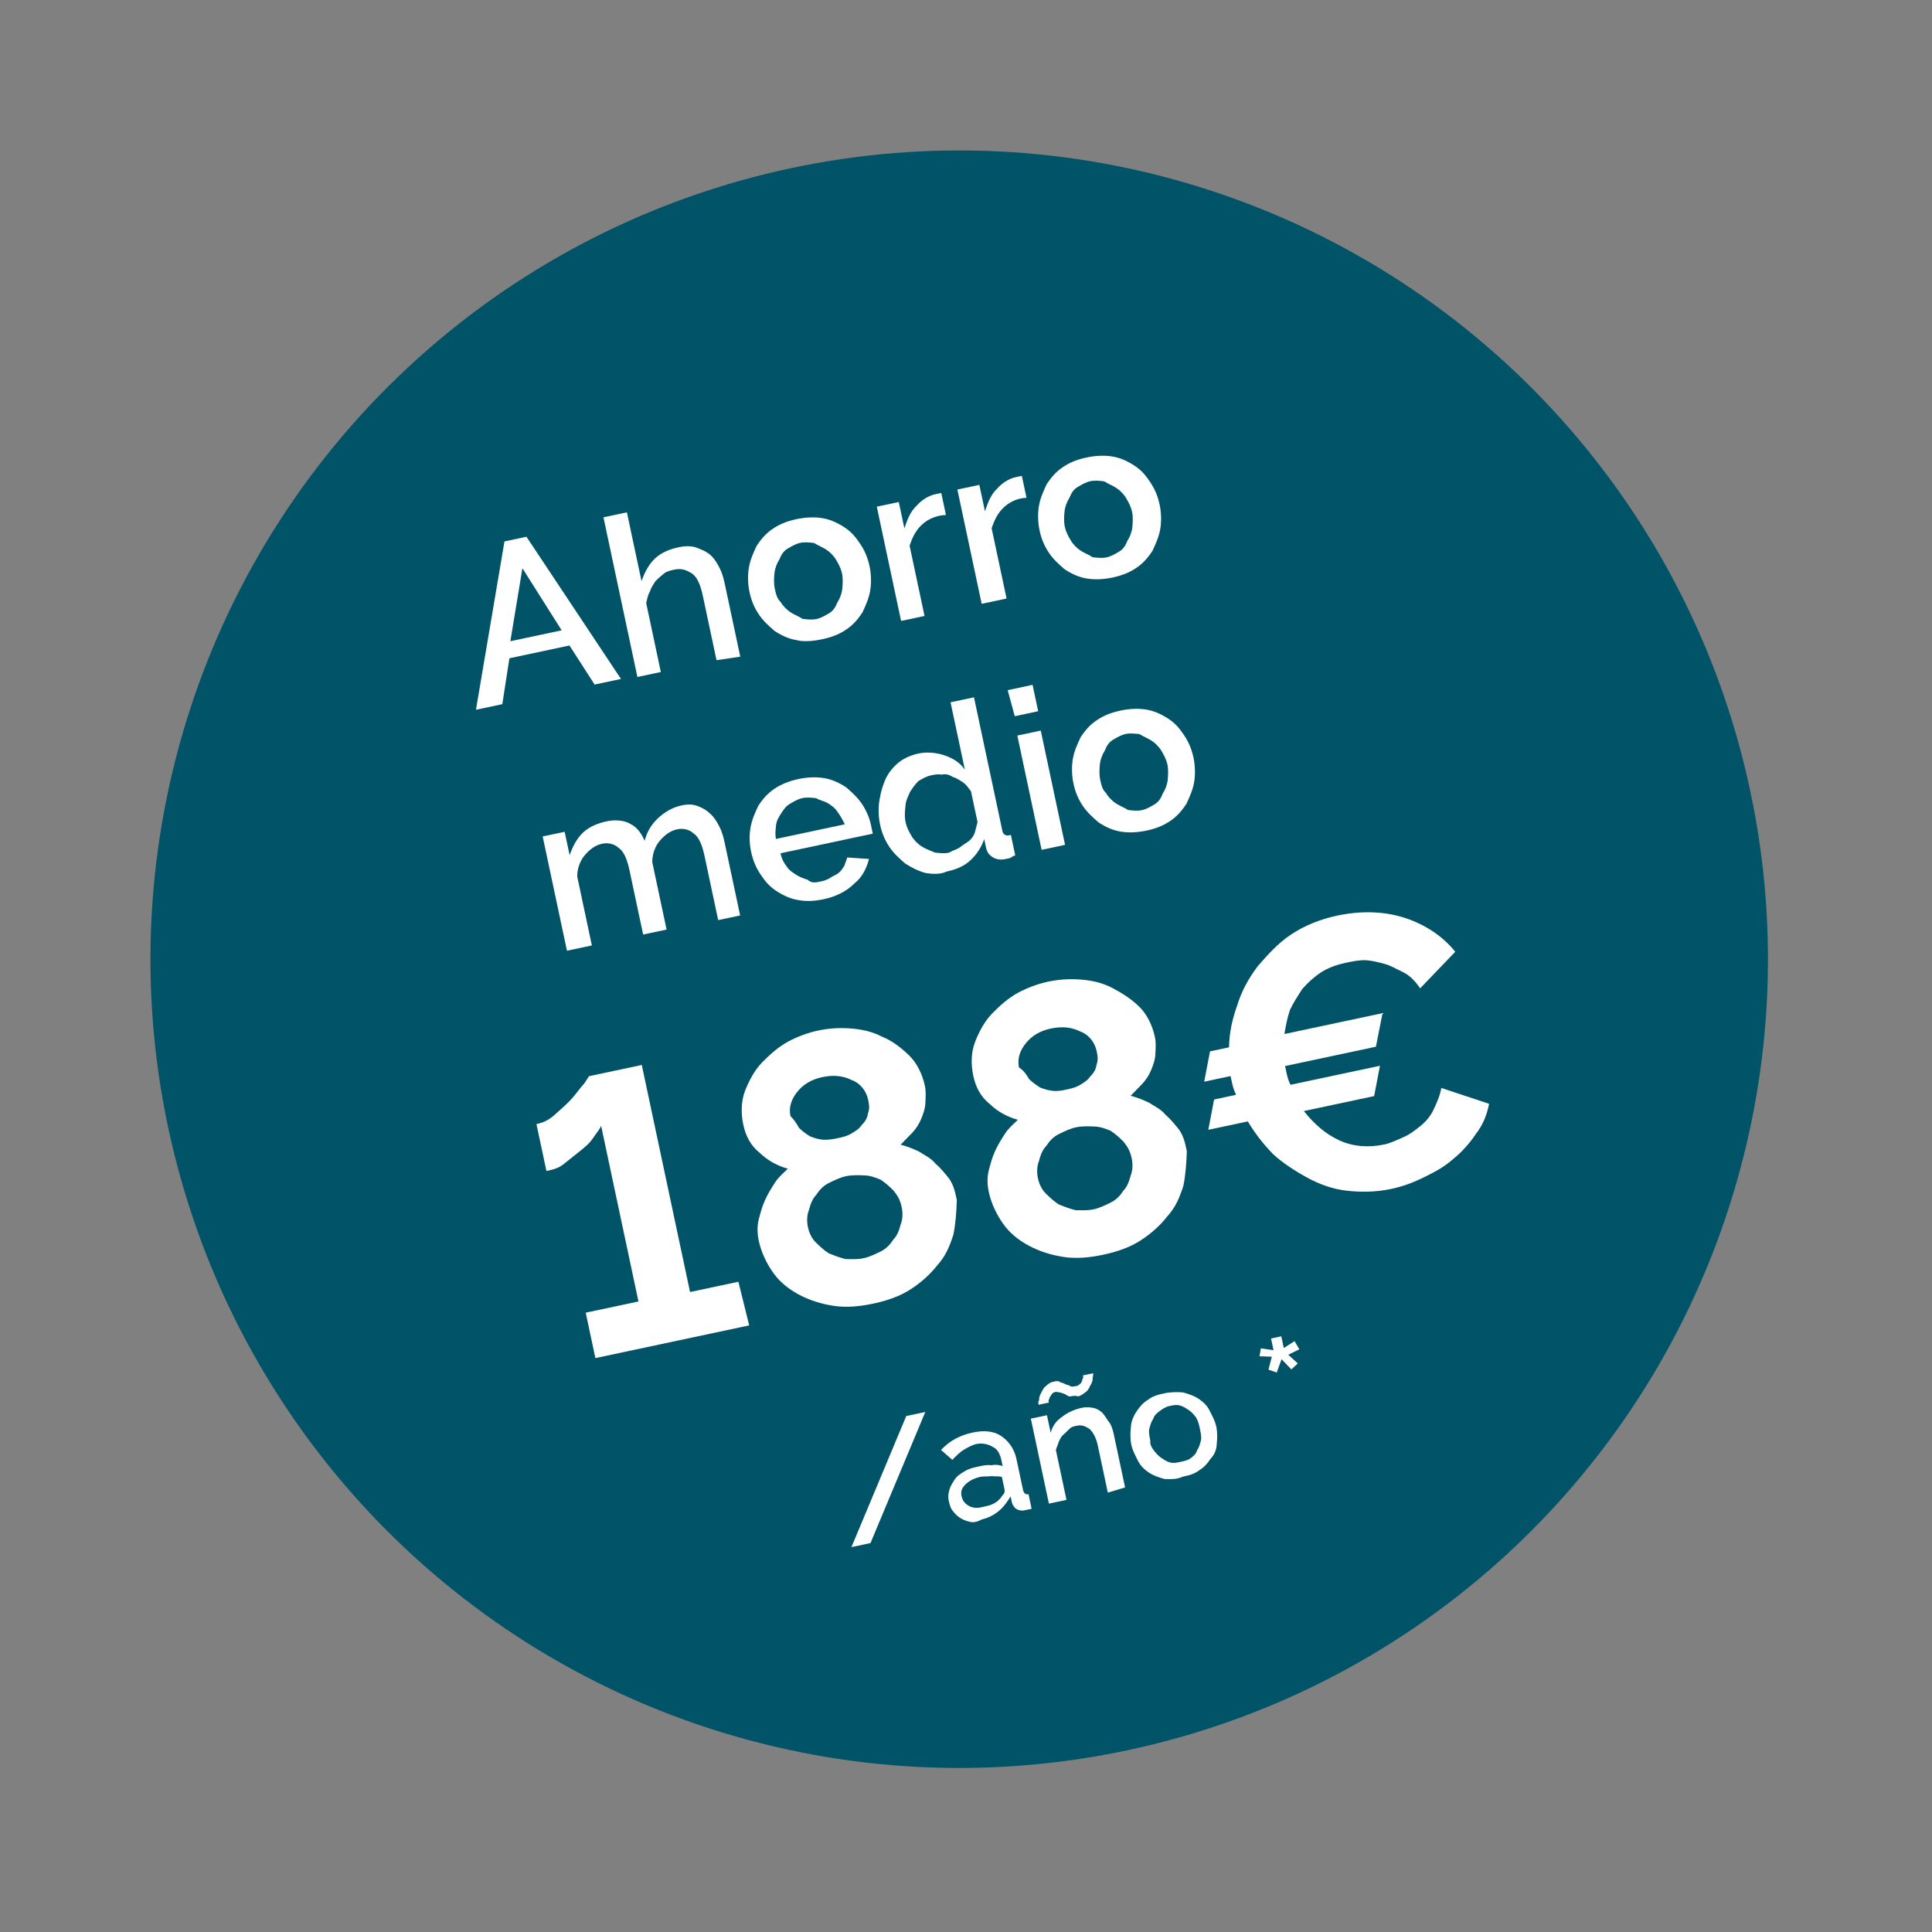 <?xml version="1.0" encoding="utf-8"?>
<!-- Generator: Adobe Illustrator 26.0.1, SVG Export Plug-In . SVG Version: 6.00 Build 0)  -->
<svg version="1.1" id="Capa_1" xmlns="http://www.w3.org/2000/svg" xmlns:xlink="http://www.w3.org/1999/xlink" x="0px" y="0px"
	 viewBox="0 0 129 129" style="enable-background:new 0 0 129 129;" xml:space="preserve">
<rect x="0" y="0" width="129" height="129" fill="#808080" stroke="none"/>
<style type="text/css">
	.st0{fill-rule:evenodd;clip-rule:evenodd;fill:#015368;}
	.st1{enable-background:new    ;}
	.st2{fill:#FFFFFF;}
</style>
<g id="DESKTOP">
	
		<g id="Ahorro-medio---desktop-V2" transform="translate(64.047, 64.047) rotate(-12) translate(-64.047, -64.047) translate(10.047, 10.047)">
		<g id="Group-4" transform="translate(-0, 0)">
			<circle id="Oval" class="st0" cx="54" cy="54" r="54"/>
			<g class="st1">
				<path class="st2" d="M31.6,20.4l4.2,10.6l-1.8,0l-1.1-2.9l-4.1,0l-1.1,2.9l-1.8,0l4.2-10.6L31.6,20.4z M30.9,22.4l-1.8,4.6
					l3.5,0L30.9,22.4z"/>
				<path class="st2" d="M42.3,31.1l0-4.4c0-0.7-0.1-1.3-0.4-1.6c-0.3-0.3-0.6-0.5-1.1-0.5c-0.2,0-0.5,0-0.7,0.1s-0.4,0.2-0.7,0.4
					c-0.2,0.2-0.4,0.4-0.5,0.6c-0.2,0.2-0.3,0.5-0.4,0.7l0,4.7l-1.6,0l0-10.9l1.6,0l0,4.7c0.3-0.5,0.7-1,1.2-1.3
					c0.5-0.3,1.1-0.4,1.7-0.4c0.5,0,0.9,0.1,1.2,0.3c0.3,0.2,0.6,0.4,0.8,0.7c0.2,0.3,0.3,0.6,0.4,1s0.1,0.8,0.1,1.2l0,4.8
					L42.3,31.1z"/>
				<path class="st2" d="M47.8,30.9c-0.5-0.2-0.9-0.5-1.3-0.9c-0.3-0.4-0.6-0.8-0.8-1.3c-0.2-0.5-0.3-1-0.3-1.6
					c0-0.5,0.1-1.1,0.3-1.6c0.2-0.5,0.5-0.9,0.8-1.3c0.4-0.4,0.8-0.7,1.3-0.9c0.5-0.2,1-0.3,1.7-0.3c0.6,0,1.2,0.1,1.7,0.3
					c0.5,0.2,0.9,0.5,1.3,0.9c0.4,0.4,0.6,0.8,0.8,1.3c0.2,0.5,0.3,1,0.3,1.6c0,0.5-0.1,1.1-0.3,1.6c-0.2,0.5-0.5,0.9-0.8,1.3
					c-0.4,0.4-0.8,0.7-1.3,0.9c-0.5,0.2-1,0.3-1.7,0.3C48.8,31.2,48.2,31.1,47.8,30.9z M47.3,28.2c0.1,0.3,0.3,0.6,0.5,0.8
					c0.2,0.2,0.5,0.4,0.7,0.6c0.3,0.1,0.6,0.2,0.9,0.2c0.3,0,0.6-0.1,0.9-0.2c0.3-0.1,0.5-0.3,0.7-0.6c0.2-0.2,0.4-0.5,0.5-0.8
					c0.1-0.3,0.2-0.7,0.2-1c0-0.4-0.1-0.7-0.2-1c-0.1-0.3-0.3-0.6-0.5-0.8c-0.2-0.2-0.5-0.4-0.7-0.6c-0.3-0.1-0.6-0.2-0.9-0.2
					c-0.3,0-0.6,0.1-0.9,0.2c-0.3,0.1-0.5,0.3-0.7,0.6c-0.2,0.2-0.4,0.5-0.5,0.8c-0.1,0.3-0.2,0.7-0.2,1
					C47.1,27.6,47.1,27.9,47.3,28.2z"/>
				<path class="st2" d="M57.6,25.1c-0.5,0.3-0.8,0.7-1.1,1.2l0,4.8l-1.6,0l0-7.8l1.5,0l0,1.8c0.3-0.5,0.6-1,1.1-1.3
					c0.4-0.3,0.9-0.5,1.4-0.5l0.2,0c0.1,0,0.1,0,0.2,0l0,1.5C58.7,24.7,58.1,24.8,57.6,25.1z"/>
				<path class="st2" d="M63.2,25.1c-0.5,0.3-0.8,0.7-1.1,1.2l0,4.8l-1.7,0l0-7.8l1.5,0l0,1.8c0.3-0.5,0.6-1,1.1-1.3
					c0.4-0.3,0.9-0.5,1.4-0.5l0.2,0c0.1,0,0.1,0,0.2,0l0,1.5C64.3,24.7,63.7,24.8,63.2,25.1z"/>
				<path class="st2" d="M67.6,30.9c-0.5-0.2-0.9-0.5-1.3-0.9c-0.3-0.4-0.6-0.8-0.8-1.3c-0.2-0.5-0.3-1-0.3-1.6
					c0-0.5,0.1-1.1,0.3-1.6c0.2-0.5,0.5-0.9,0.8-1.3c0.4-0.4,0.8-0.7,1.3-0.9c0.5-0.2,1-0.3,1.7-0.3c0.6,0,1.2,0.1,1.7,0.3
					c0.5,0.2,0.9,0.5,1.3,0.9c0.4,0.4,0.6,0.8,0.8,1.3c0.2,0.5,0.3,1,0.3,1.6c0,0.5-0.1,1.1-0.3,1.6c-0.2,0.5-0.5,0.9-0.8,1.3
					c-0.4,0.4-0.8,0.7-1.3,0.9c-0.5,0.2-1,0.3-1.7,0.3C68.7,31.2,68.1,31.1,67.6,30.9z M67.1,28.2c0.1,0.3,0.3,0.6,0.5,0.8
					c0.2,0.2,0.5,0.4,0.7,0.6c0.3,0.1,0.6,0.2,0.9,0.2c0.3,0,0.6-0.1,0.9-0.2c0.3-0.1,0.5-0.3,0.7-0.6c0.2-0.2,0.4-0.5,0.5-0.8
					c0.1-0.3,0.2-0.7,0.2-1c0-0.4-0.1-0.7-0.2-1c-0.1-0.3-0.3-0.6-0.5-0.8c-0.2-0.2-0.5-0.4-0.7-0.6c-0.3-0.1-0.6-0.2-0.9-0.2
					c-0.3,0-0.6,0.1-0.9,0.2c-0.3,0.1-0.5,0.3-0.7,0.6c-0.2,0.2-0.4,0.5-0.5,0.8c-0.1,0.3-0.2,0.7-0.2,1
					C66.9,27.6,67,27.9,67.1,28.2z"/>
			</g>
			<g class="st1">
				<path class="st2" d="M38.8,48.1l0-4.4c0-0.7-0.1-1.3-0.4-1.6c-0.2-0.3-0.6-0.5-1-0.5c-0.5,0-0.9,0.2-1.3,0.5
					c-0.4,0.3-0.7,0.8-0.8,1.3l0,4.6l-1.6,0l0-4.4c0-0.7-0.1-1.3-0.4-1.6c-0.2-0.3-0.6-0.5-1-0.5c-0.5,0-0.9,0.2-1.3,0.5
					c-0.4,0.3-0.7,0.8-0.8,1.3l0,4.7l-1.7,0l0-7.8l1.5,0l0,1.6c0.3-0.5,0.7-1,1.2-1.3c0.5-0.3,1.1-0.4,1.7-0.4
					c0.6,0,1.2,0.2,1.5,0.5c0.4,0.3,0.6,0.8,0.7,1.3c0.3-0.6,0.7-1,1.2-1.3c0.5-0.3,1.1-0.5,1.7-0.5c0.5,0,0.8,0.1,1.1,0.3
					c0.3,0.2,0.5,0.4,0.7,0.7c0.2,0.3,0.3,0.6,0.4,1c0.1,0.4,0.1,0.8,0.1,1.2l0,4.8L38.8,48.1z"/>
				<path class="st2" d="M44.3,47.9c-0.5-0.2-0.9-0.5-1.3-0.9c-0.4-0.4-0.6-0.8-0.8-1.3c-0.2-0.5-0.3-1-0.3-1.6s0.1-1.1,0.3-1.6
					c0.2-0.5,0.5-0.9,0.8-1.3c0.4-0.4,0.8-0.7,1.3-0.9c0.5-0.2,1.1-0.3,1.7-0.3c0.6,0,1.2,0.1,1.7,0.3c0.5,0.2,0.9,0.5,1.3,0.9
					c0.3,0.4,0.6,0.8,0.8,1.3c0.2,0.5,0.3,1,0.3,1.5c0,0.1,0,0.2,0,0.3c0,0.1,0,0.2,0,0.3l-6.3,0c0,0.4,0.1,0.7,0.2,0.9
					c0.1,0.3,0.3,0.5,0.5,0.7c0.2,0.2,0.5,0.4,0.7,0.5C45.4,47,45.7,47,46,47c0.2,0,0.4,0,0.7-0.1c0.2-0.1,0.4-0.1,0.6-0.2
					c0.2-0.1,0.3-0.2,0.5-0.4c0.1-0.2,0.2-0.3,0.3-0.5l1.4,0.4c-0.3,0.6-0.7,1.1-1.3,1.4c-0.6,0.4-1.4,0.6-2.2,0.6
					C45.3,48.2,44.8,48.1,44.3,47.9z M48.1,42.7c-0.1-0.3-0.3-0.5-0.5-0.7c-0.2-0.2-0.5-0.3-0.7-0.5c-0.3-0.1-0.6-0.2-0.9-0.2
					c-0.3,0-0.6,0.1-0.9,0.2c-0.3,0.1-0.5,0.3-0.7,0.5c-0.2,0.2-0.4,0.4-0.5,0.7c-0.1,0.3-0.2,0.6-0.2,0.9l4.7,0
					C48.3,43.2,48.2,42.9,48.1,42.7z"/>
				<path class="st2" d="M53,47.9c-0.4-0.2-0.8-0.5-1.2-0.9c-0.3-0.4-0.6-0.8-0.8-1.3c-0.2-0.5-0.3-1-0.3-1.6c0-0.5,0.1-1.1,0.3-1.6
					c0.2-0.5,0.4-0.9,0.7-1.3c0.3-0.4,0.7-0.7,1.1-0.9c0.4-0.2,0.9-0.3,1.4-0.3c0.6,0,1.2,0.2,1.7,0.5c0.5,0.3,0.9,0.7,1.1,1.2
					l0-4.6l1.6,0l0,9c0,0.2,0,0.3,0.1,0.4c0.1,0.1,0.2,0.1,0.4,0.1l0,1.4c-0.2,0-0.3,0.1-0.4,0.1c-0.1,0-0.2,0-0.3,0
					c-0.3,0-0.6-0.1-0.8-0.3c-0.2-0.2-0.3-0.4-0.3-0.7l0-0.6c-0.3,0.5-0.7,0.9-1.2,1.2c-0.5,0.3-1.1,0.4-1.7,0.4
					C54,48.2,53.5,48.1,53,47.9z M55.6,46.7c0.2-0.1,0.5-0.2,0.7-0.3c0.2-0.1,0.4-0.3,0.5-0.5c0.1-0.2,0.2-0.4,0.3-0.6l0-2.1
					c-0.1-0.2-0.2-0.5-0.4-0.7c-0.2-0.2-0.4-0.4-0.6-0.5c-0.2-0.2-0.4-0.3-0.7-0.3c-0.2-0.1-0.5-0.1-0.7-0.1c-0.3,0-0.6,0.1-0.9,0.2
					c-0.3,0.2-0.5,0.4-0.7,0.6c-0.2,0.3-0.4,0.5-0.5,0.9c-0.1,0.3-0.2,0.6-0.2,1c0,0.4,0.1,0.7,0.2,1c0.1,0.3,0.3,0.6,0.5,0.8
					c0.2,0.2,0.5,0.4,0.8,0.6c0.3,0.1,0.6,0.2,0.9,0.2C55.1,46.8,55.4,46.8,55.6,46.7z"/>
				<path class="st2" d="M60.9,37.1l1.7,0l0,1.8l-1.6,0L60.9,37.1z M60.9,40.2l1.6,0l0,7.8l-1.6,0L60.9,40.2z"/>
				<path class="st2" d="M66.3,47.9c-0.5-0.2-0.9-0.5-1.3-0.9c-0.3-0.4-0.6-0.8-0.8-1.3c-0.2-0.5-0.3-1-0.3-1.6
					c0-0.5,0.1-1.1,0.3-1.6c0.2-0.5,0.5-0.9,0.8-1.3c0.4-0.4,0.8-0.7,1.3-0.9c0.5-0.2,1-0.3,1.7-0.3c0.6,0,1.2,0.1,1.7,0.3
					c0.5,0.2,0.9,0.5,1.3,0.9c0.4,0.4,0.6,0.8,0.8,1.3c0.2,0.5,0.3,1,0.3,1.6c0,0.5-0.1,1.1-0.3,1.6c-0.2,0.5-0.5,0.9-0.8,1.3
					c-0.4,0.4-0.8,0.7-1.3,0.9c-0.5,0.2-1,0.3-1.7,0.3C67.4,48.2,66.8,48.1,66.3,47.9z M65.9,45.2c0.1,0.3,0.3,0.6,0.5,0.8
					c0.2,0.2,0.5,0.4,0.7,0.6c0.3,0.1,0.6,0.2,0.9,0.2c0.3,0,0.6-0.1,0.9-0.2c0.3-0.1,0.5-0.3,0.7-0.6c0.2-0.2,0.4-0.5,0.5-0.8
					c0.1-0.3,0.2-0.7,0.2-1c0-0.4-0.1-0.7-0.2-1c-0.1-0.3-0.3-0.6-0.5-0.8c-0.2-0.2-0.5-0.4-0.7-0.6c-0.3-0.1-0.6-0.2-0.9-0.2
					c-0.3,0-0.6,0.1-0.9,0.2c-0.3,0.1-0.5,0.3-0.7,0.6c-0.2,0.2-0.4,0.5-0.5,0.8c-0.1,0.3-0.2,0.7-0.2,1
					C65.7,44.6,65.7,44.9,65.9,45.2z"/>
			</g>
			<g class="st1">
				<path class="st2" d="M40.1,90.9l-1.3,0l5.4-7.8l1.3,0L40.1,90.9z"/>
				<path class="st2" d="M46.9,90.9c-0.2-0.1-0.4-0.2-0.6-0.4c-0.2-0.2-0.3-0.4-0.4-0.6c-0.1-0.2-0.1-0.5-0.1-0.7
					c0-0.3,0.1-0.5,0.2-0.7c0.1-0.2,0.3-0.4,0.5-0.6c0.2-0.2,0.5-0.3,0.8-0.4c0.3-0.1,0.6-0.1,1-0.1c0.3,0,0.5,0,0.8,0.1
					c0.3,0,0.5,0.1,0.7,0.2l0-0.4c0-0.4-0.1-0.8-0.4-1c-0.2-0.2-0.6-0.4-1-0.4c-0.3,0-0.6,0.1-0.9,0.2c-0.3,0.1-0.6,0.3-0.9,0.5
					L46,85.8c0.7-0.5,1.5-0.7,2.3-0.7c0.8,0,1.4,0.2,1.8,0.6c0.4,0.4,0.7,1,0.7,1.7l0,2.1c0,0.3,0.1,0.4,0.3,0.4l0,1
					c-0.1,0-0.2,0-0.3,0c-0.1,0-0.2,0-0.2,0c-0.2,0-0.4-0.1-0.5-0.2c-0.1-0.1-0.2-0.3-0.2-0.5l0-0.4c-0.3,0.3-0.6,0.6-1,0.8
					c-0.4,0.2-0.8,0.3-1.2,0.3C47.4,91,47.1,91,46.9,90.9z M48.8,90c0.3-0.1,0.5-0.3,0.6-0.4c0.2-0.1,0.2-0.3,0.2-0.4l0-0.8
					c-0.2-0.1-0.4-0.1-0.7-0.2c-0.2,0-0.5-0.1-0.7-0.1c-0.4,0-0.8,0.1-1.1,0.3c-0.3,0.2-0.4,0.4-0.4,0.7c0,0.3,0.1,0.5,0.3,0.7
					c0.2,0.2,0.5,0.3,0.8,0.3C48.3,90.1,48.5,90.1,48.8,90z"/>
				<path class="st2" d="M56.3,90.9l0-3.2c0-0.5-0.1-0.9-0.3-1.2c-0.2-0.2-0.4-0.4-0.8-0.4c-0.2,0-0.4,0-0.5,0.1
					c-0.2,0.1-0.3,0.2-0.5,0.3c-0.2,0.1-0.3,0.3-0.4,0.4c-0.1,0.2-0.2,0.3-0.3,0.5l0,3.4l-1.2,0l0-5.8l1.1,0l0,1.2
					c0.2-0.4,0.5-0.7,1-0.9c0.4-0.2,0.9-0.3,1.4-0.3c0.3,0,0.6,0.1,0.8,0.2c0.2,0.1,0.4,0.3,0.5,0.5c0.1,0.2,0.2,0.5,0.3,0.7
					c0.1,0.3,0.1,0.6,0.1,0.9l0,3.5L56.3,90.9z M55.2,84.1c-0.1,0-0.2-0.1-0.3-0.2c-0.1-0.1-0.2-0.1-0.3-0.2c-0.1,0-0.2-0.1-0.3-0.1
					c-0.1,0-0.2,0-0.3,0.1c-0.1,0.1-0.1,0.1-0.2,0.2c0,0.1-0.1,0.1-0.1,0.2c0,0.1,0,0.1,0,0.1l-0.7,0c0-0.1,0-0.2,0.1-0.3
					c0-0.1,0.1-0.3,0.2-0.4c0.1-0.1,0.2-0.3,0.4-0.4c0.2-0.1,0.3-0.2,0.6-0.2c0.2,0,0.3,0,0.4,0.1c0.1,0.1,0.2,0.1,0.3,0.2
					s0.2,0.1,0.3,0.2c0.1,0.1,0.2,0.1,0.4,0.1c0.1,0,0.2,0,0.3-0.1c0.1,0,0.1-0.1,0.2-0.2c0-0.1,0.1-0.1,0.1-0.2c0-0.1,0-0.1,0-0.1
					l0.7,0c0,0,0,0.1-0.1,0.3c0,0.1-0.1,0.3-0.2,0.4c-0.1,0.1-0.2,0.3-0.4,0.4c-0.2,0.1-0.4,0.2-0.6,0.2
					C55.5,84.1,55.4,84.1,55.2,84.1z"/>
				<path class="st2" d="M60.2,90.8c-0.4-0.2-0.7-0.4-0.9-0.6c-0.3-0.3-0.5-0.6-0.6-1c-0.1-0.4-0.2-0.7-0.2-1.1
					c0-0.4,0.1-0.8,0.2-1.1c0.1-0.4,0.3-0.7,0.6-1s0.6-0.5,0.9-0.6c0.4-0.2,0.8-0.2,1.2-0.2c0.4,0,0.9,0.1,1.2,0.2
					c0.4,0.2,0.7,0.4,0.9,0.6c0.3,0.3,0.5,0.6,0.6,1c0.1,0.4,0.2,0.7,0.2,1.1c0,0.4-0.1,0.8-0.2,1.1c-0.1,0.4-0.3,0.7-0.6,0.9
					c-0.3,0.3-0.6,0.5-0.9,0.6c-0.4,0.2-0.8,0.2-1.2,0.2C61,91,60.6,90.9,60.2,90.8z M59.9,88.8c0.1,0.2,0.2,0.4,0.4,0.6
					c0.2,0.2,0.3,0.3,0.5,0.4c0.2,0.1,0.4,0.1,0.7,0.1c0.2,0,0.5,0,0.7-0.1c0.2-0.1,0.4-0.2,0.5-0.4c0.2-0.2,0.3-0.4,0.4-0.6
					c0.1-0.2,0.1-0.5,0.1-0.8c0-0.3,0-0.5-0.1-0.8c-0.1-0.2-0.2-0.4-0.4-0.6c-0.2-0.2-0.3-0.3-0.5-0.4c-0.2-0.1-0.4-0.1-0.7-0.1
					c-0.2,0-0.5,0.1-0.7,0.2c-0.2,0.1-0.4,0.2-0.5,0.4c-0.2,0.2-0.3,0.4-0.4,0.6c-0.1,0.2-0.1,0.5-0.1,0.8
					C59.7,88.3,59.8,88.6,59.9,88.8z"/>
				<path class="st2" d="M68.9,84.3l-0.8-0.2l0.2-0.5l0.8,0.3l0-0.8l0.7,0l0,0.8l0.8-0.3l0.2,0.6l-0.8,0.2l0.5,0.7l-0.5,0.3
					l-0.5-0.8l-0.5,0.8l-0.5-0.3L68.9,84.3z"/>
			</g>
			<g class="st1">
				<path class="st2" d="M35.2,75l-10.5,0l0-3.1l3.6,0l0-12c-0.1,0.2-0.4,0.4-0.7,0.7c-0.3,0.3-0.7,0.5-1.1,0.7
					c-0.4,0.2-0.8,0.4-1.2,0.6c-0.4,0.2-0.8,0.2-1.2,0.2l0-3.2c0.5,0,0.9-0.1,1.4-0.4c0.5-0.3,0.9-0.5,1.3-0.8
					c0.4-0.3,0.7-0.6,1-0.8c0.3-0.3,0.4-0.4,0.4-0.4l3.6,0l0,15.5l3.3,0L35.2,75z"/>
				<path class="st2" d="M49.8,71.9c-0.4,0.7-0.8,1.3-1.5,1.8c-0.6,0.5-1.3,0.9-2.1,1.2c-0.8,0.3-1.7,0.4-2.6,0.4
					c-0.9,0-1.8-0.1-2.6-0.4c-0.8-0.3-1.5-0.7-2.1-1.2c-0.6-0.5-1.1-1.1-1.4-1.8c-0.3-0.7-0.5-1.5-0.5-2.3c0-0.5,0.1-1,0.3-1.4
					c0.2-0.4,0.4-0.8,0.7-1.2c0.3-0.4,0.6-0.7,0.9-1c0.3-0.3,0.7-0.5,1-0.7c-0.6-0.3-1.2-0.8-1.6-1.4c-0.5-0.6-0.7-1.3-0.7-2.1
					c0-0.8,0.2-1.6,0.6-2.2c0.4-0.6,0.9-1.2,1.5-1.6c0.6-0.4,1.3-0.8,2-1c0.7-0.2,1.4-0.3,2.1-0.3c0.7,0,1.4,0.1,2.1,0.3
					c0.7,0.2,1.4,0.5,2,1c0.6,0.4,1.1,1,1.5,1.6c0.4,0.6,0.6,1.4,0.6,2.2c0,0.4-0.1,0.7-0.2,1.1c-0.1,0.4-0.3,0.7-0.5,1
					c-0.2,0.3-0.5,0.6-0.8,0.8c-0.3,0.2-0.6,0.4-0.9,0.6c0.4,0.2,0.7,0.4,1.1,0.7c0.3,0.3,0.7,0.6,0.9,1c0.3,0.4,0.5,0.8,0.7,1.2
					c0.2,0.5,0.2,0.9,0.2,1.5C50.3,70.5,50.1,71.2,49.8,71.9z M41.2,62.8c0.2,0.3,0.4,0.5,0.6,0.7c0.3,0.2,0.5,0.3,0.8,0.4
					C43,64,43.3,64,43.6,64c0.3,0,0.6,0,0.9-0.1c0.3-0.1,0.6-0.2,0.8-0.4c0.3-0.2,0.5-0.4,0.6-0.7c0.2-0.3,0.2-0.6,0.2-0.9
					c0-0.6-0.3-1.2-0.8-1.5c-0.5-0.4-1.1-0.6-1.9-0.6c-0.7,0-1.3,0.2-1.8,0.6c-0.5,0.4-0.8,0.9-0.8,1.5C41,62.2,41.1,62.5,41.2,62.8
					z M46.5,68.2c-0.2-0.3-0.4-0.6-0.7-0.9c-0.3-0.2-0.6-0.4-1-0.5c-0.4-0.1-0.8-0.2-1.2-0.2c-0.4,0-0.8,0.1-1.2,0.2
					c-0.4,0.1-0.7,0.3-1,0.6c-0.3,0.2-0.5,0.5-0.7,0.9c-0.2,0.3-0.3,0.7-0.3,1.1c0,0.4,0.1,0.8,0.3,1.1c0.2,0.3,0.4,0.6,0.7,0.9
					c0.3,0.2,0.6,0.4,1,0.6c0.4,0.1,0.8,0.2,1.2,0.2c0.4,0,0.8-0.1,1.2-0.2c0.4-0.1,0.7-0.3,1-0.6c0.3-0.2,0.5-0.5,0.7-0.9
					c0.2-0.3,0.3-0.7,0.3-1.1C46.8,68.9,46.7,68.6,46.5,68.2z"/>
				<path class="st2" d="M65.5,71.9c-0.4,0.7-0.8,1.3-1.5,1.8c-0.6,0.5-1.3,0.9-2.1,1.2c-0.8,0.3-1.7,0.4-2.6,0.4
					c-0.9,0-1.8-0.1-2.6-0.4c-0.8-0.3-1.5-0.7-2.1-1.2c-0.6-0.5-1.1-1.1-1.4-1.8c-0.3-0.7-0.5-1.5-0.5-2.3c0-0.5,0.1-1,0.3-1.4
					c0.2-0.4,0.4-0.8,0.7-1.2c0.3-0.4,0.6-0.7,0.9-1c0.3-0.3,0.7-0.5,1-0.7c-0.6-0.3-1.2-0.8-1.6-1.4c-0.5-0.6-0.7-1.3-0.7-2.1
					c0-0.8,0.2-1.6,0.6-2.2c0.4-0.6,0.9-1.2,1.5-1.6c0.6-0.4,1.3-0.8,2-1c0.7-0.2,1.4-0.3,2.1-0.3c0.7,0,1.4,0.1,2.1,0.3
					c0.7,0.2,1.4,0.5,2,1s1.1,1,1.5,1.6s0.6,1.4,0.6,2.2c0,0.4-0.1,0.7-0.2,1.1c-0.1,0.4-0.3,0.7-0.5,1c-0.2,0.3-0.5,0.6-0.8,0.8
					c-0.3,0.2-0.6,0.4-0.9,0.6c0.4,0.2,0.7,0.4,1.1,0.7c0.3,0.3,0.7,0.6,0.9,1c0.3,0.4,0.5,0.8,0.7,1.2c0.2,0.5,0.2,0.9,0.2,1.5
					C66,70.5,65.8,71.2,65.5,71.9z M56.9,62.8c0.2,0.3,0.4,0.5,0.6,0.7c0.3,0.2,0.5,0.3,0.8,0.4c0.3,0.1,0.6,0.1,0.9,0.1
					c0.3,0,0.6,0,0.9-0.1s0.6-0.2,0.8-0.4c0.3-0.2,0.5-0.4,0.6-0.7c0.2-0.3,0.2-0.6,0.2-0.9c0-0.6-0.3-1.2-0.8-1.5
					c-0.5-0.4-1.1-0.6-1.9-0.6c-0.7,0-1.3,0.2-1.8,0.6c-0.5,0.4-0.8,0.9-0.8,1.5C56.7,62.2,56.8,62.5,56.9,62.8z M62.2,68.2
					c-0.2-0.3-0.4-0.6-0.7-0.9c-0.3-0.2-0.6-0.4-1-0.5c-0.4-0.1-0.8-0.2-1.2-0.2c-0.4,0-0.8,0.1-1.2,0.2c-0.4,0.1-0.7,0.3-1,0.6
					c-0.3,0.2-0.5,0.5-0.7,0.9c-0.2,0.3-0.3,0.7-0.3,1.1c0,0.4,0.1,0.8,0.3,1.1c0.2,0.3,0.4,0.6,0.7,0.9c0.3,0.2,0.6,0.4,1,0.6
					c0.4,0.1,0.8,0.2,1.2,0.2c0.4,0,0.8-0.1,1.2-0.2c0.4-0.1,0.7-0.3,1-0.6c0.3-0.2,0.5-0.5,0.7-0.9c0.2-0.3,0.3-0.7,0.3-1.1
					C62.5,68.9,62.4,68.6,62.2,68.2z"/>
				<path class="st2" d="M71.5,60.9c0.5-0.9,1.1-1.6,1.9-2.3c0.8-0.6,1.6-1.2,2.6-1.6c1-0.4,2.1-0.6,3.3-0.6c1.7,0,3.2,0.4,4.4,1.1
					c1.2,0.7,2.2,1.7,2.8,2.9l-2.8,1.9c-0.2-0.5-0.5-1-0.9-1.3s-0.7-0.6-1.1-0.8s-0.8-0.4-1.2-0.5c-0.4-0.1-0.9-0.1-1.3-0.1
					c-0.7,0-1.3,0.1-1.8,0.3c-0.5,0.2-1,0.5-1.4,0.8c-0.4,0.4-0.8,0.8-1.1,1.2c-0.3,0.5-0.5,1-0.7,1.5l6.7,0L80,65.5l-6.2,0l0,0.3
					c0,0.4,0,0.7,0.1,1l6.1,0l-0.8,1.9l-4.8,0c0.5,1,1.1,1.8,1.9,2.4c0.8,0.6,1.8,0.9,2.9,0.9c0.4,0,0.8-0.1,1.3-0.2
					c0.5-0.1,0.9-0.3,1.3-0.5c0.4-0.2,0.8-0.5,1.1-0.9c0.3-0.4,0.6-0.8,0.8-1.3l2.9,1.7c-0.3,0.7-0.7,1.3-1.3,1.8
					c-0.5,0.5-1.2,1-1.8,1.3c-0.7,0.4-1.4,0.6-2.2,0.8c-0.8,0.2-1.5,0.3-2.3,0.3c-1,0-2-0.2-2.9-0.5c-0.9-0.3-1.7-0.8-2.4-1.4
					c-0.7-0.6-1.4-1.3-1.9-2c-0.5-0.8-0.9-1.6-1.2-2.5l-2.7,0l0.8-1.9l1.5,0c-0.1-0.4-0.1-0.7-0.1-1.1l0-0.2l-1.8,0l0.8-1.9l1.3,0
					C70.6,62.6,71,61.7,71.5,60.9z"/>
			</g>
		</g>
	</g>
</g>
</svg>
